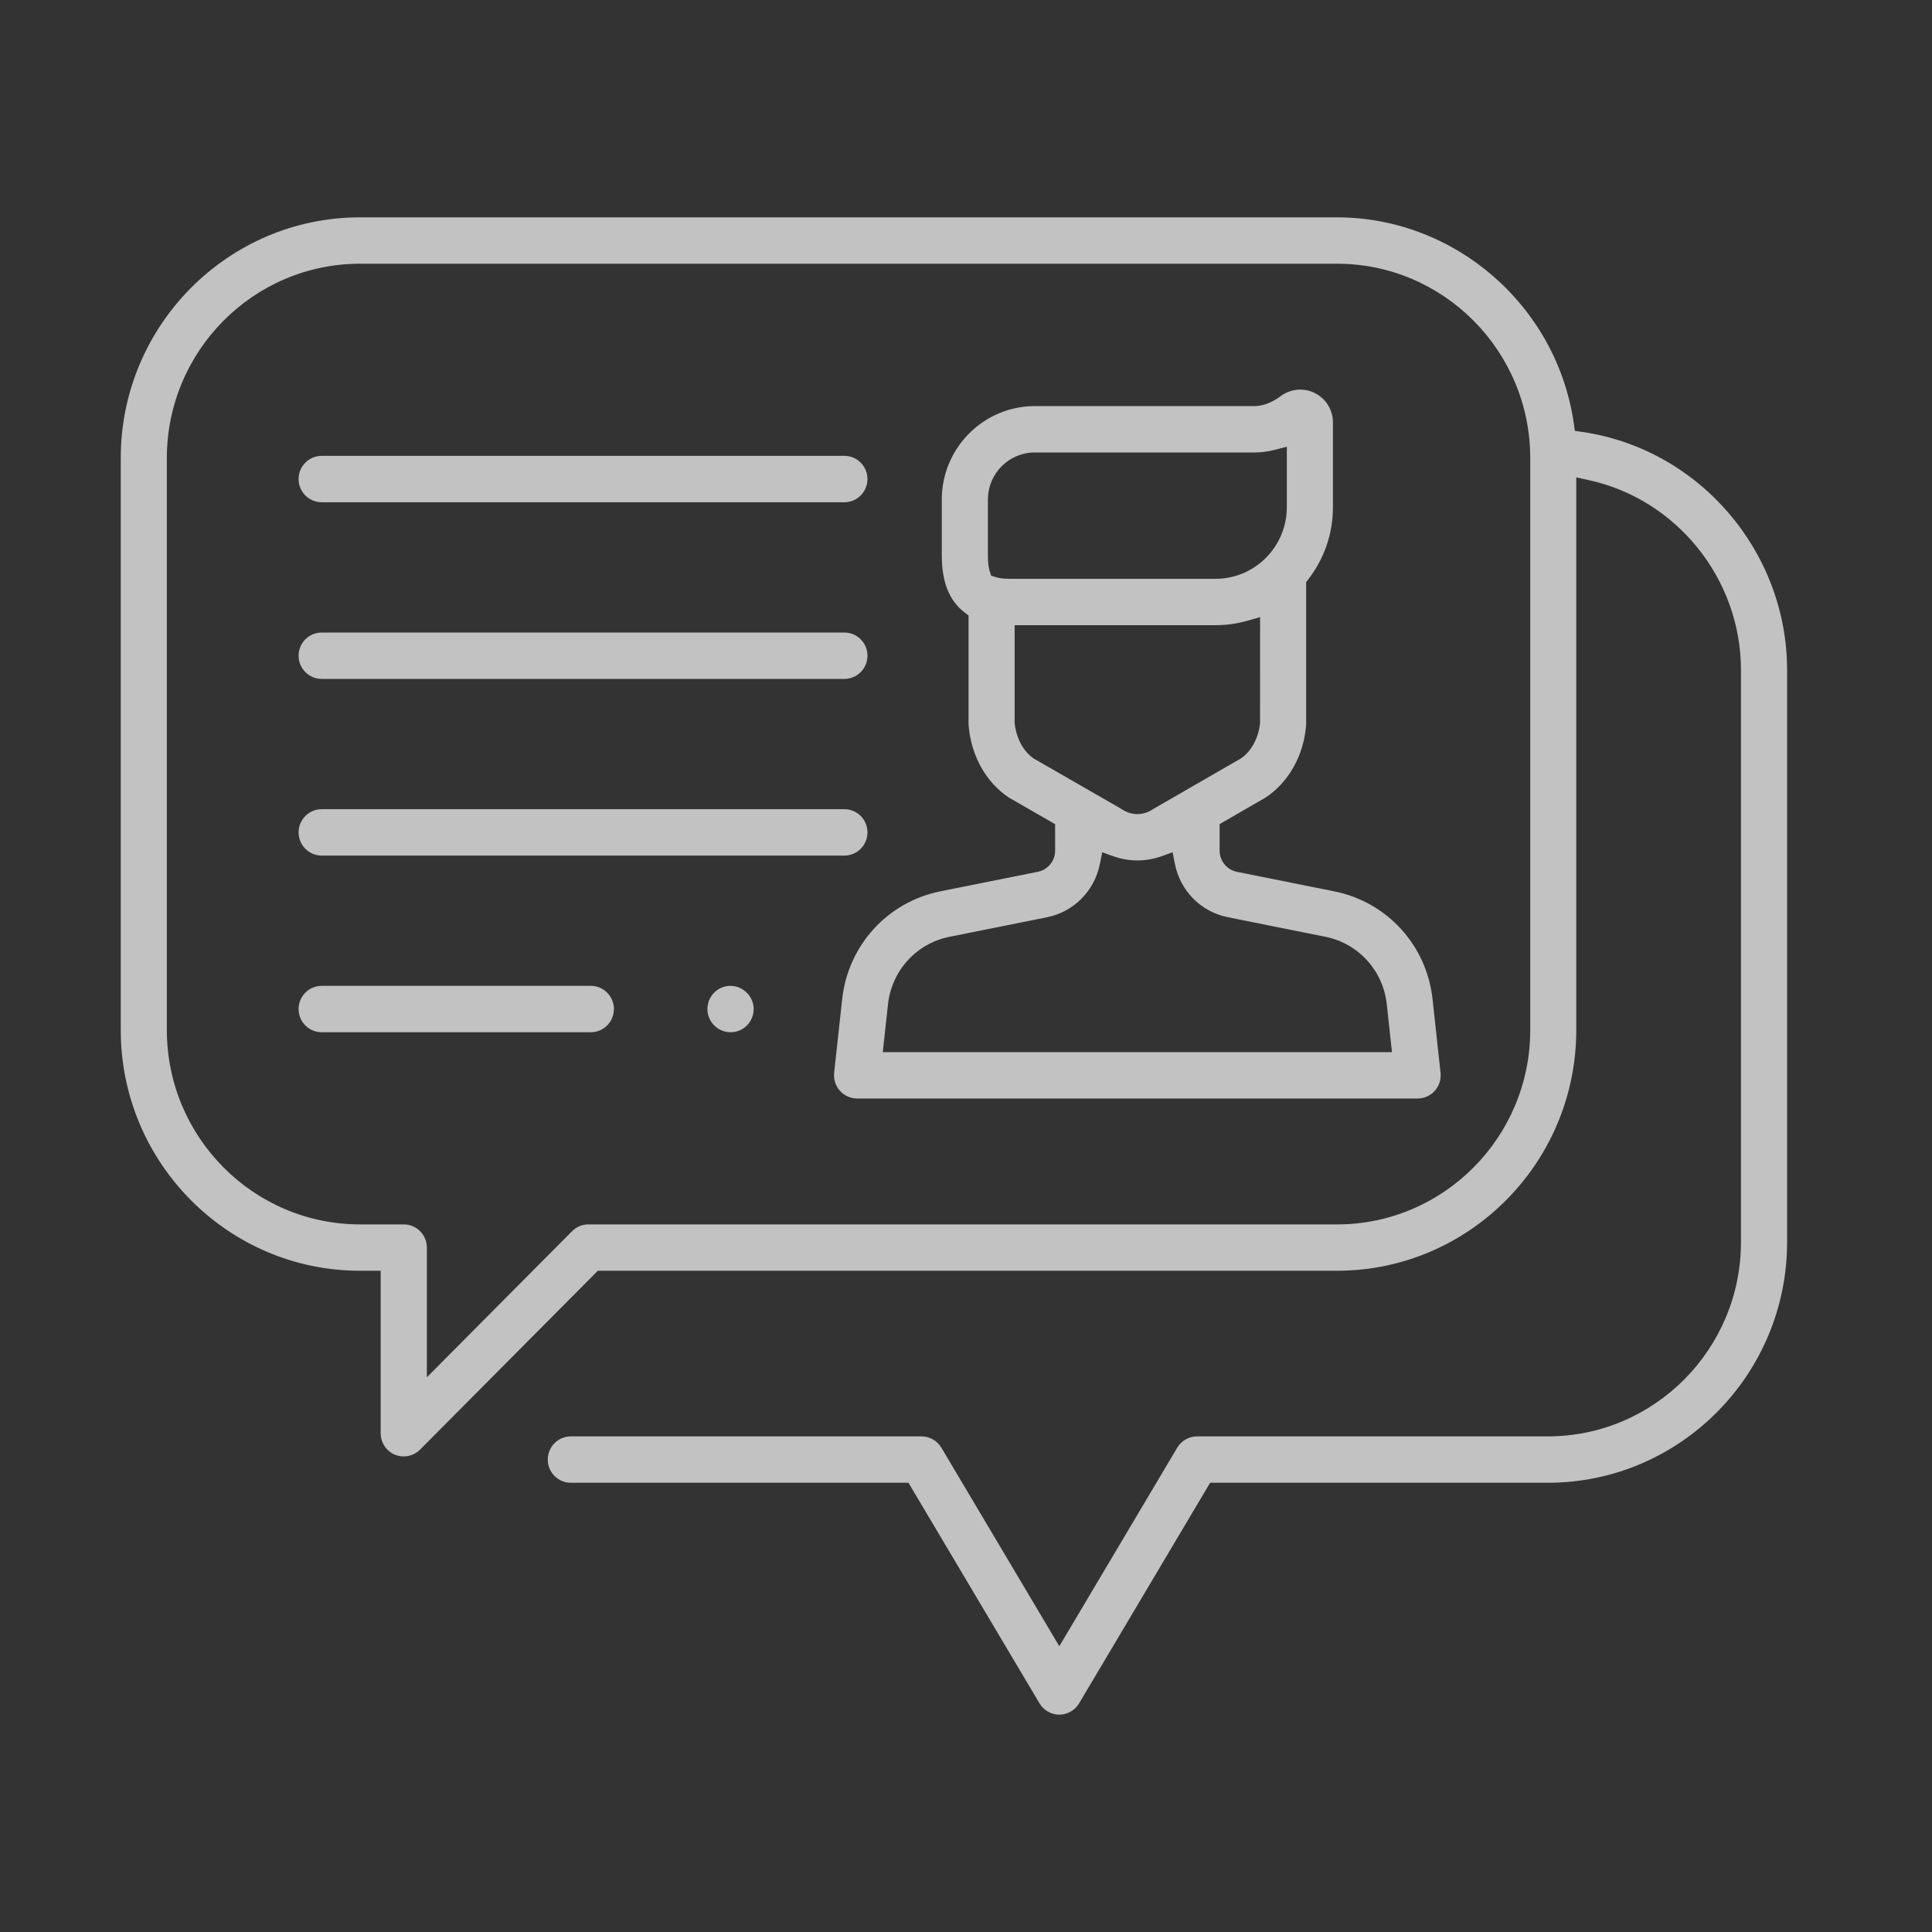<svg xmlns="http://www.w3.org/2000/svg" fill="none" viewBox="0 0 80 80" height="80" width="80">
<rect x="0" y="0" width="80" height="80" fill="#333333" stroke="none"/>
<g opacity="0.7">
<g clip-path="url(#clip0_21_268)">
<path fill="white" d="M43.864 71C43.529 71 43.216 70.82 43.044 70.532L37.618 61.398H23.637C23.11 61.398 22.682 60.967 22.682 60.438C22.682 59.908 23.11 59.478 23.637 59.478H38.161C38.495 59.478 38.809 59.657 38.98 59.945L43.864 68.167L48.747 59.945C48.919 59.657 49.232 59.478 49.566 59.478H64.089C68.501 59.478 72.09 55.867 72.09 51.43V27.746C72.09 23.975 69.429 20.665 65.765 19.876L65.27 19.769V42.651C65.27 48.147 60.825 52.619 55.361 52.619H24.756L17.393 60.026C17.213 60.207 16.973 60.307 16.718 60.307C16.592 60.307 16.47 60.283 16.352 60.235C15.994 60.085 15.763 59.738 15.763 59.347V52.619H14.907C9.445 52.619 5 48.149 5 42.652V18.968C5 13.472 9.445 9 14.909 9H55.363C60.255 9 64.469 12.669 65.168 17.536L65.211 17.841L65.514 17.885C70.352 18.588 74 22.828 74 27.747V51.431C74 56.928 69.555 61.398 64.091 61.398H50.109L44.683 70.532C44.511 70.82 44.198 71 43.864 71ZM14.909 10.92C10.498 10.92 6.909 14.531 6.909 18.968V42.652C6.909 47.09 10.498 50.7 14.909 50.7H16.721C17.247 50.7 17.675 51.131 17.675 51.66V57.031L23.689 50.981C23.869 50.8 24.109 50.7 24.364 50.7H55.363C59.775 50.7 63.364 47.09 63.364 42.652V18.968C63.364 14.531 59.775 10.92 55.363 10.92H14.909Z"></path>
<path fill="white" d="M35.489 45.486C35.218 45.486 34.959 45.37 34.779 45.167C34.598 44.964 34.512 44.692 34.54 44.422L34.872 41.378C35.114 39.143 36.751 37.346 38.942 36.907L42.977 36.098C43.39 36.016 43.69 35.647 43.69 35.223V34.127L41.818 33.05C41.8 33.041 41.783 33.03 41.766 33.019C40.823 32.392 40.204 31.274 40.108 30.028C40.107 30.005 40.105 29.98 40.105 29.956V25.484L39.942 25.36C39.316 24.889 38.998 24.103 38.998 23.023V20.602C38.997 20.568 38.998 20.535 39.002 20.502V20.481C39.114 18.425 40.806 16.815 42.856 16.815H51.954C52.385 16.815 52.779 16.59 53.034 16.4C53.271 16.225 53.55 16.132 53.84 16.132C54.05 16.132 54.263 16.182 54.452 16.28C54.91 16.513 55.194 16.978 55.194 17.494V20.998C55.194 22.092 54.841 23.126 54.171 23.991L54.085 24.103V29.956C54.085 29.979 54.085 30.004 54.083 30.027C53.989 31.27 53.364 32.388 52.414 33.019C52.396 33.03 52.38 33.041 52.363 33.05L50.502 34.124V35.224C50.502 35.648 50.802 36.016 51.215 36.1L55.25 36.909C57.443 37.348 59.078 39.146 59.32 41.381L59.65 44.423C59.679 44.693 59.593 44.966 59.412 45.168C59.232 45.371 58.973 45.486 58.701 45.486H35.488H35.489ZM45.546 35.761C45.327 36.887 44.465 37.758 43.351 37.982L39.316 38.791C37.945 39.065 36.923 40.19 36.77 41.586L36.554 43.566H57.638L57.424 41.586C57.272 40.189 56.249 39.064 54.878 38.789L50.843 37.98C49.727 37.757 48.865 36.884 48.647 35.759L48.556 35.29L48.109 35.451C47.779 35.57 47.438 35.629 47.097 35.629C46.756 35.629 46.416 35.569 46.086 35.451L45.639 35.29L45.548 35.759L45.546 35.761ZM42.014 29.917V29.938C42.077 30.55 42.361 31.093 42.778 31.39L42.794 31.403L46.397 33.474C46.416 33.485 46.433 33.496 46.45 33.507C46.651 33.64 46.873 33.71 47.097 33.71C47.32 33.71 47.543 33.64 47.743 33.507C47.761 33.495 47.777 33.485 47.794 33.475L51.387 31.403L51.403 31.392C51.827 31.09 52.116 30.547 52.176 29.939V29.919L52.178 25.554L51.657 25.702C51.226 25.826 50.781 25.887 50.335 25.887H42.014V29.919V29.917ZM42.856 18.735C41.794 18.735 40.937 19.572 40.907 20.639V20.688V23.023C40.907 23.278 40.93 23.481 40.975 23.629L41.039 23.837L41.245 23.901C41.386 23.945 41.574 23.967 41.806 23.967H50.335C51.962 23.967 53.285 22.636 53.285 21V18.498L52.774 18.63C52.501 18.699 52.225 18.736 51.954 18.736H42.856V18.735Z"></path>
<path fill="white" d="M13.318 20.797C12.792 20.797 12.364 20.366 12.364 19.836C12.364 19.307 12.792 18.876 13.318 18.876H34.966C35.492 18.876 35.92 19.307 35.92 19.836C35.92 20.366 35.492 20.797 34.966 20.797H13.318Z"></path>
<path fill="white" d="M13.318 28.112C12.792 28.112 12.364 27.681 12.364 27.152C12.364 26.622 12.792 26.192 13.318 26.192H34.966C35.492 26.192 35.92 26.622 35.92 27.152C35.92 27.681 35.492 28.112 34.966 28.112H13.318Z"></path>
<path fill="white" d="M13.318 35.428C12.792 35.428 12.364 34.997 12.364 34.467C12.364 33.938 12.792 33.507 13.318 33.507H34.966C35.492 33.507 35.92 33.938 35.92 34.467C35.92 34.997 35.492 35.428 34.966 35.428H13.318Z"></path>
<path fill="white" d="M13.318 42.743C12.792 42.743 12.364 42.312 12.364 41.782C12.364 41.253 12.792 40.822 13.318 40.822H24.466C24.992 40.822 25.421 41.253 25.421 41.782C25.421 42.312 24.992 42.743 24.466 42.743H13.318Z"></path>
<path fill="white" d="M30.255 42.743C29.724 42.743 29.293 42.312 29.293 41.782C29.293 41.253 29.719 40.822 30.241 40.822C30.763 40.822 31.208 41.253 31.208 41.782C31.208 42.312 30.78 42.743 30.253 42.743H30.255Z"></path>
</g>
</g>
<defs>
<clipPath id="clip0_21_268">
<rect transform="translate(5 9)" fill="white" height="62" width="69"></rect>
</clipPath>
</defs>
</svg>
